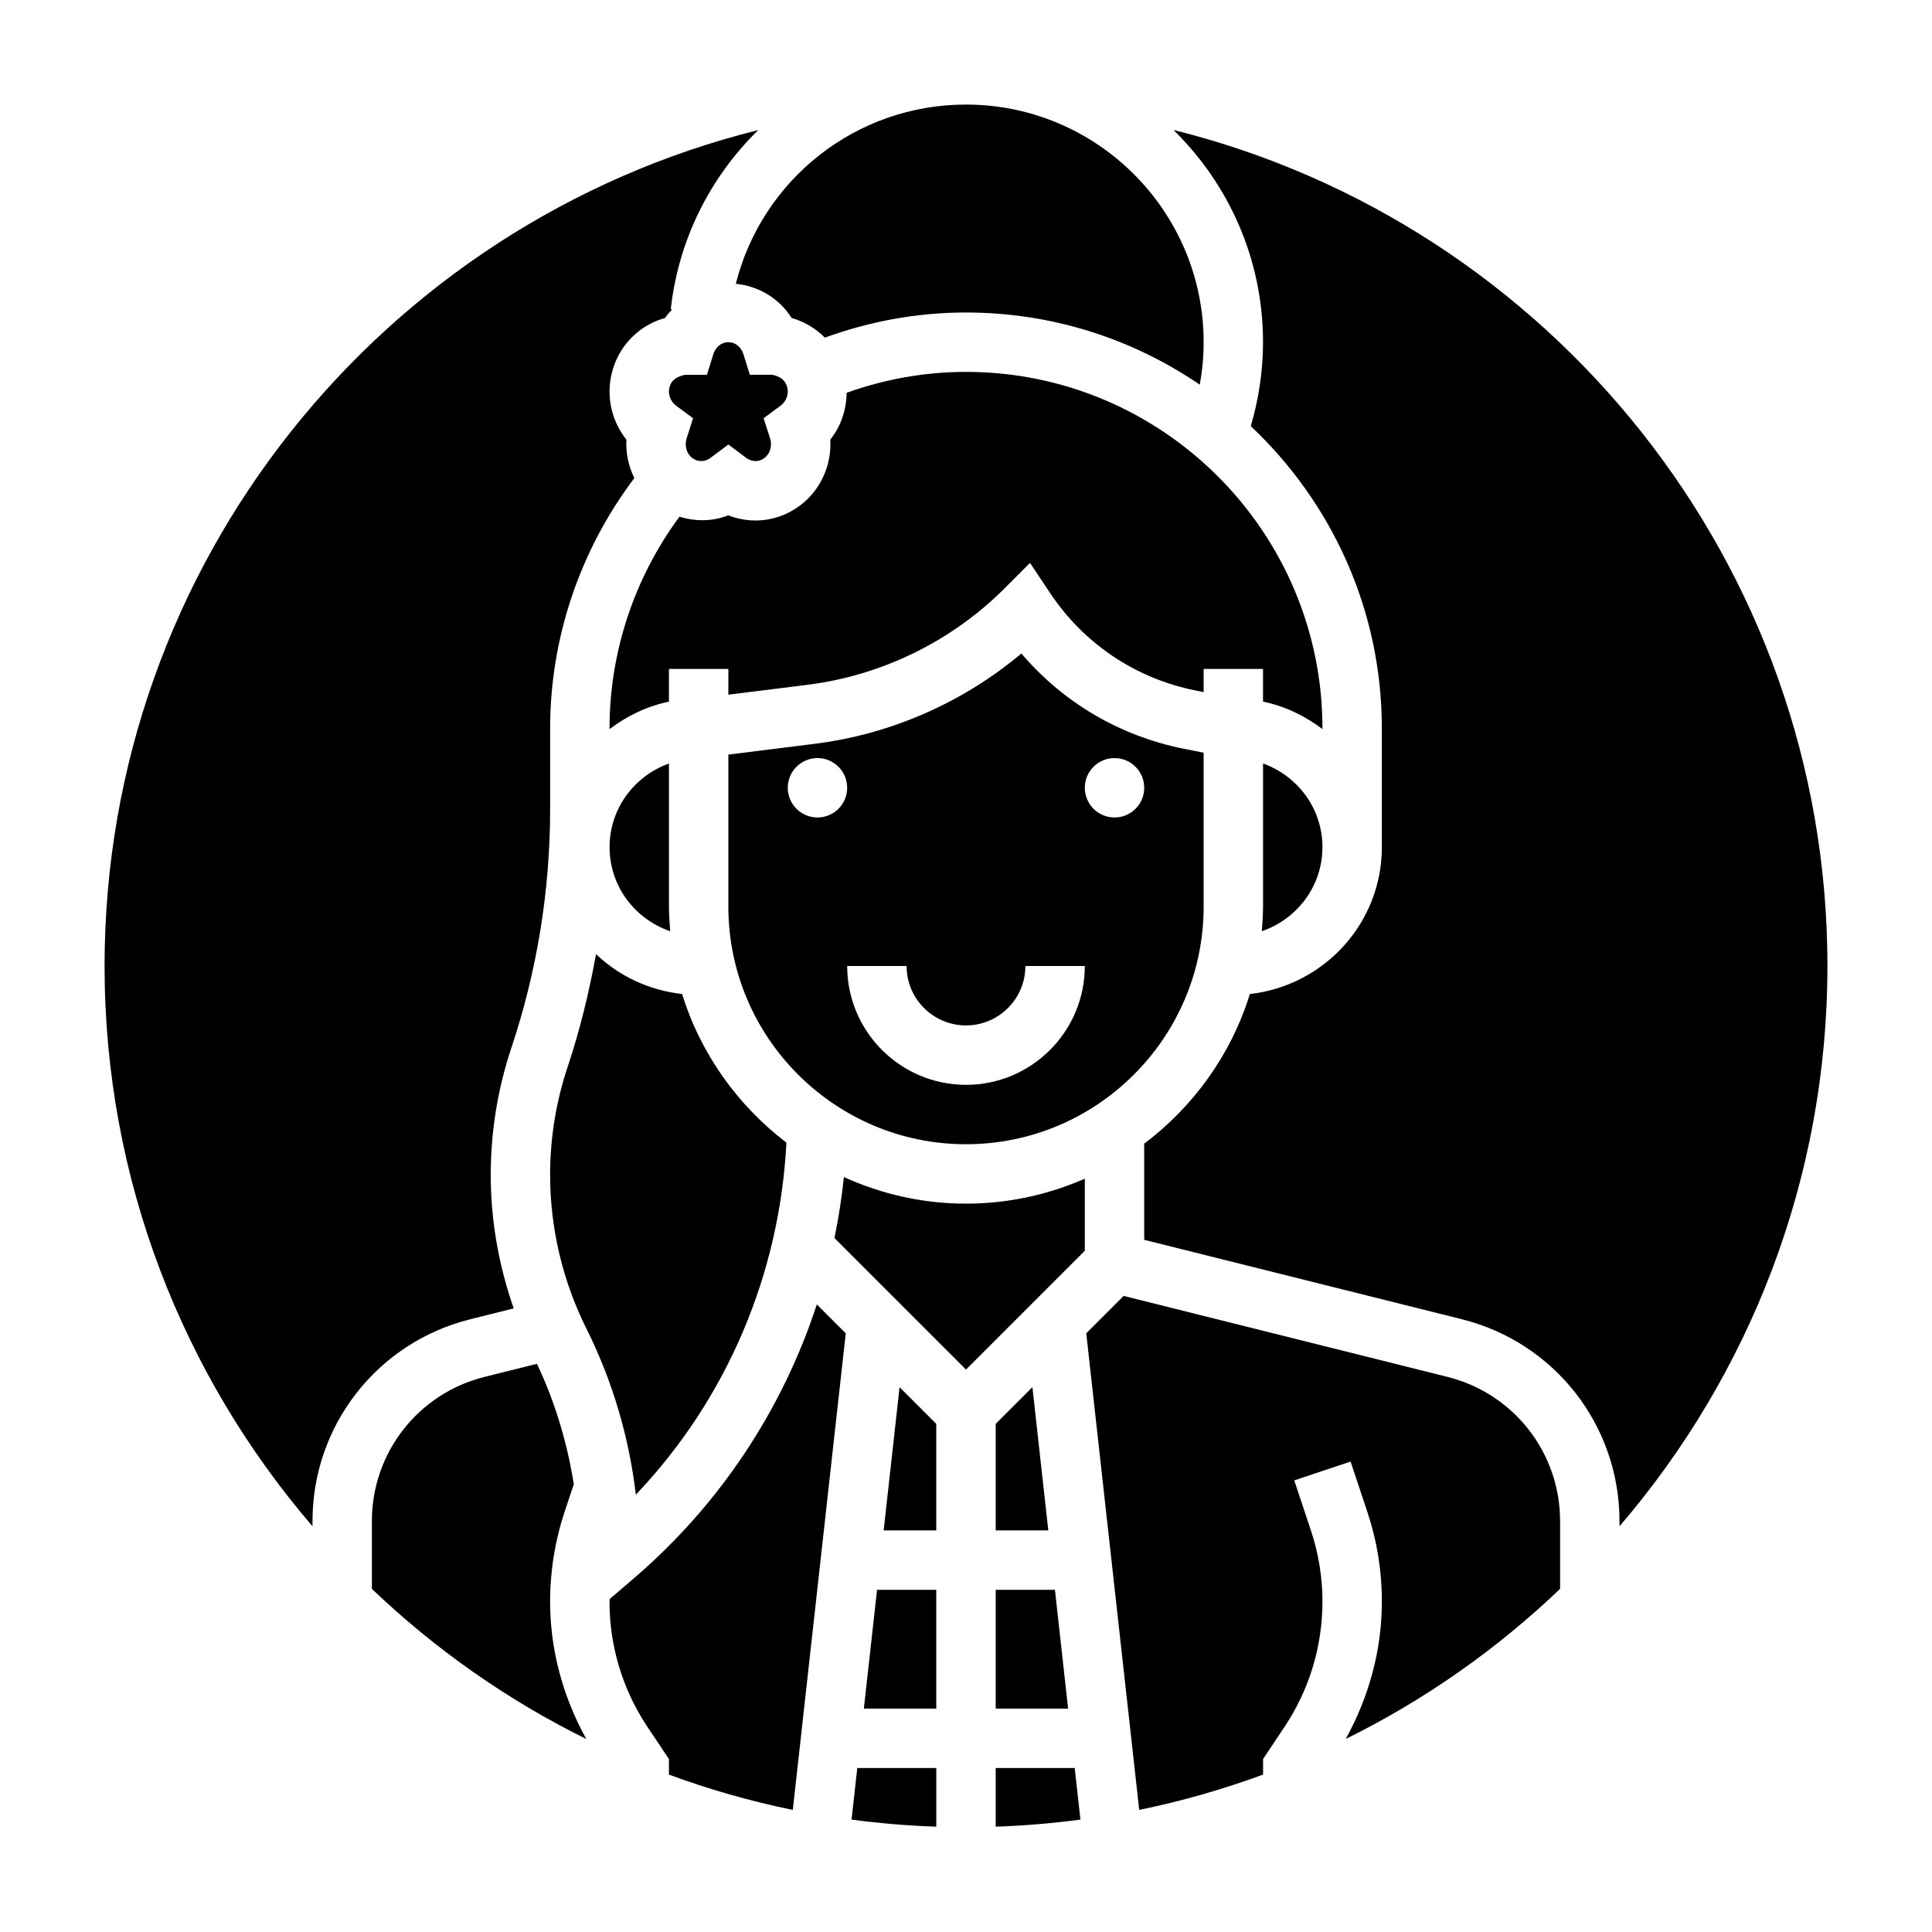 <?xml version="1.0" encoding="UTF-8"?>
<!-- Uploaded to: SVG Repo, www.svgrepo.com, Generator: SVG Repo Mixer Tools -->
<svg fill="#000000" width="800px" height="800px" version="1.1" viewBox="144 144 512 512" xmlns="http://www.w3.org/2000/svg">
 <g>
  <path d="m268.56 493.63 11.578-2.898c-3.965-11.344-6.09-23.34-6.09-35.336 0-11.484 1.844-22.836 5.481-33.738 6.816-20.445 10.262-41.738 10.262-63.285v-21.348c0-23.992 7.934-47.273 22.309-66.32-1.535-3.141-2.297-6.637-2.094-10.195-4.188-5.234-5.613-12.32-3.512-18.934 2.109-6.644 7.344-11.547 13.762-13.305 0.527-0.844 1.227-1.535 1.867-2.281l-0.363-0.039c2.07-18.695 10.613-35.188 23.184-47.484-99.359 24.703-173.23 114.64-173.23 221.54 0 56.664 20.797 108.53 55.105 148.48v-1.402c-0.004-25.324 17.168-47.309 41.742-53.449z"/>
  <path d="m293.66 544.53 2.402-7.195c-1.738-11.035-4.992-21.82-9.762-31.914l-13.934 3.481c-17.547 4.394-29.812 20.09-29.812 38.188v17.988c16.734 15.965 35.855 29.441 56.812 39.77-6.164-11.16-9.582-23.574-9.582-36.414 0-8.133 1.309-16.172 3.875-23.902z"/>
  <path d="m352.41 446.81c-12.91-9.848-22.742-23.523-27.641-39.383-8.801-0.992-16.742-4.754-22.812-10.578-1.828 10.059-4.242 20.027-7.496 29.789-3.109 9.285-4.676 18.961-4.676 28.754 0 14.035 3.32 28.094 9.605 40.676 6.879 13.754 11.32 28.75 13.113 44.035 24.035-25.246 38.117-58.309 39.906-93.293z"/>
  <path d="m348.52 243.31-5.801 0.016-1.73-5.543c-0.492-1.539-1.898-3.098-3.961-3.098s-3.473 1.559-3.961 3.109l-1.73 5.543-5.801-0.016c-1.496 0.379-3.371 0.93-4.031 3.023-0.699 2.195 0.324 4.164 1.645 5.148l4.519 3.352-1.715 5.367c-0.512 1.629-0.234 3.856 1.535 5.18 1.762 1.301 3.691 0.797 4.809-0.055l4.723-3.535 4.723 3.535c1.125 0.844 3.047 1.379 4.801 0.055 1.785-1.332 2.062-3.559 1.543-5.188l-1.715-5.367 4.519-3.352c1.324-0.984 2.348-2.953 1.645-5.141-0.648-2.113-2.652-2.812-4.016-3.035z"/>
  <path d="m305.54 368.51c0 10.367 6.762 19.105 16.074 22.27-0.18-2.156-0.332-4.324-0.332-6.527v-37.91c-9.137 3.258-15.742 11.918-15.742 22.168z"/>
  <path d="m494.46 337.02c0-52.09-42.375-94.465-94.465-94.465-10.91 0-21.5 1.922-31.621 5.527-0.078 4.504-1.512 8.895-4.344 12.422 0.402 6.754-2.543 13.383-8.086 17.508-3.504 2.613-7.621 3.922-11.738 3.922-2.441 0-4.871-0.457-7.188-1.363-4.18 1.645-8.715 1.668-12.949 0.355-11.953 16.172-18.535 35.848-18.535 56.094v0.203c4.598-3.481 9.895-6.086 15.742-7.273v-8.676h15.742v6.824l20.988-2.621c19.641-2.457 38.172-11.516 52.168-25.512l6.785-6.793 5.328 7.988c8.988 13.477 22.68 22.648 38.566 25.828l2.121 0.426v-6.141h15.742v8.668c5.848 1.195 11.148 3.793 15.742 7.273z"/>
  <path d="m353.79 228.28c3.363 0.922 6.367 2.746 8.801 5.195 11.973-4.336 24.5-6.66 37.41-6.66 22.953 0 44.281 7.07 61.953 19.129 0.668-3.699 1.023-7.453 1.023-11.254 0-34.723-28.254-62.977-62.977-62.977-29.223 0-54.059 19.91-61 47.492 6.106 0.621 11.547 3.902 14.789 9.074z"/>
  <path d="m414.68 317.18c-15.477 13.004-34.605 21.41-54.719 23.93l-22.938 2.867v40.281c0 34.723 28.254 62.977 62.977 62.977s62.977-28.254 62.977-62.977v-40.777l-5.203-1.039c-17.004-3.398-32.027-12.258-43.094-25.262zm-54.043 43.461c-4.344 0-7.871-3.527-7.871-7.871s3.527-7.871 7.871-7.871 7.871 3.527 7.871 7.871c0.004 4.348-3.523 7.871-7.871 7.871zm39.363 70.852c-17.367 0-31.488-14.121-31.488-31.488h15.742c0 8.684 7.062 15.742 15.742 15.742 8.684 0 15.742-7.062 15.742-15.742h15.742c0.008 17.363-14.117 31.488-31.48 31.488zm39.359-70.852c-4.344 0-7.871-3.527-7.871-7.871s3.527-7.871 7.871-7.871 7.871 3.527 7.871 7.871c0 4.348-3.527 7.871-7.871 7.871z"/>
  <path d="m478.72 384.25c0 2.203-0.148 4.367-0.332 6.527 9.312-3.164 16.074-11.902 16.074-22.27 0-10.25-6.606-18.91-15.742-22.168z"/>
  <path d="m311.96 562.29-6.383 5.465c0 0.227-0.055 0.449-0.055 0.668 0 11.848 3.473 23.324 10.043 33.195l5.707 8.539v4.133c10.598 3.906 21.562 7.055 32.828 9.359l14.035-126.3-7.668-7.66c-9.109 27.875-25.711 53.066-48.508 72.598z"/>
  <path d="m367.64 455.94c-0.559 5.449-1.41 10.832-2.504 16.152l34.867 34.859 31.488-31.488v-19.105c-9.652 4.234-20.297 6.621-31.488 6.621-11.543 0-22.477-2.559-32.363-7.039z"/>
  <path d="m407.87 521.34v28.23h13.941l-4.211-37.957z"/>
  <path d="m369.67 626.21c7.383 0.984 14.871 1.621 22.457 1.875v-15.543h-20.941z"/>
  <path d="m628.29 400c0-106.93-73.91-196.88-173.32-221.56 14.629 14.301 23.746 34.219 23.746 56.246 0 7.582-1.133 15.035-3.25 22.238 21.332 20.113 34.738 48.539 34.738 80.098v31.488c0 20.199-15.359 36.707-34.977 38.918-4.969 16.09-15.012 29.93-28.199 39.801h0.199v25.34l84.207 21.051c24.578 6.148 41.746 28.133 41.746 53.465v1.402c34.305-39.957 55.105-91.828 55.105-148.49z"/>
  <path d="m527.63 508.9-85.852-21.469-9.91 9.91 14.035 126.3c11.266-2.305 22.23-5.457 32.828-9.359v-4.133l5.699-8.543c6.562-9.848 10.031-21.324 10.031-33.172 0-6.438-1.031-12.801-3.078-18.926l-4.394-13.188 14.926-4.984 4.402 13.195c2.582 7.731 3.891 15.77 3.891 23.902 0 12.84-3.418 25.254-9.582 36.414 20.957-10.336 40.078-23.805 56.812-39.777v-17.988c0-18.09-12.262-33.785-29.809-38.18z"/>
  <path d="m378.18 549.57h13.941v-28.23l-9.727-9.719z"/>
  <path d="m407.87 596.8h19.191l-3.496-31.488h-15.695z"/>
  <path d="m372.93 596.8h19.191v-31.488h-15.695z"/>
  <path d="m407.87 612.54v15.547c7.59-0.262 15.074-0.891 22.457-1.875l-1.52-13.672z"/>
 </g>
</svg>